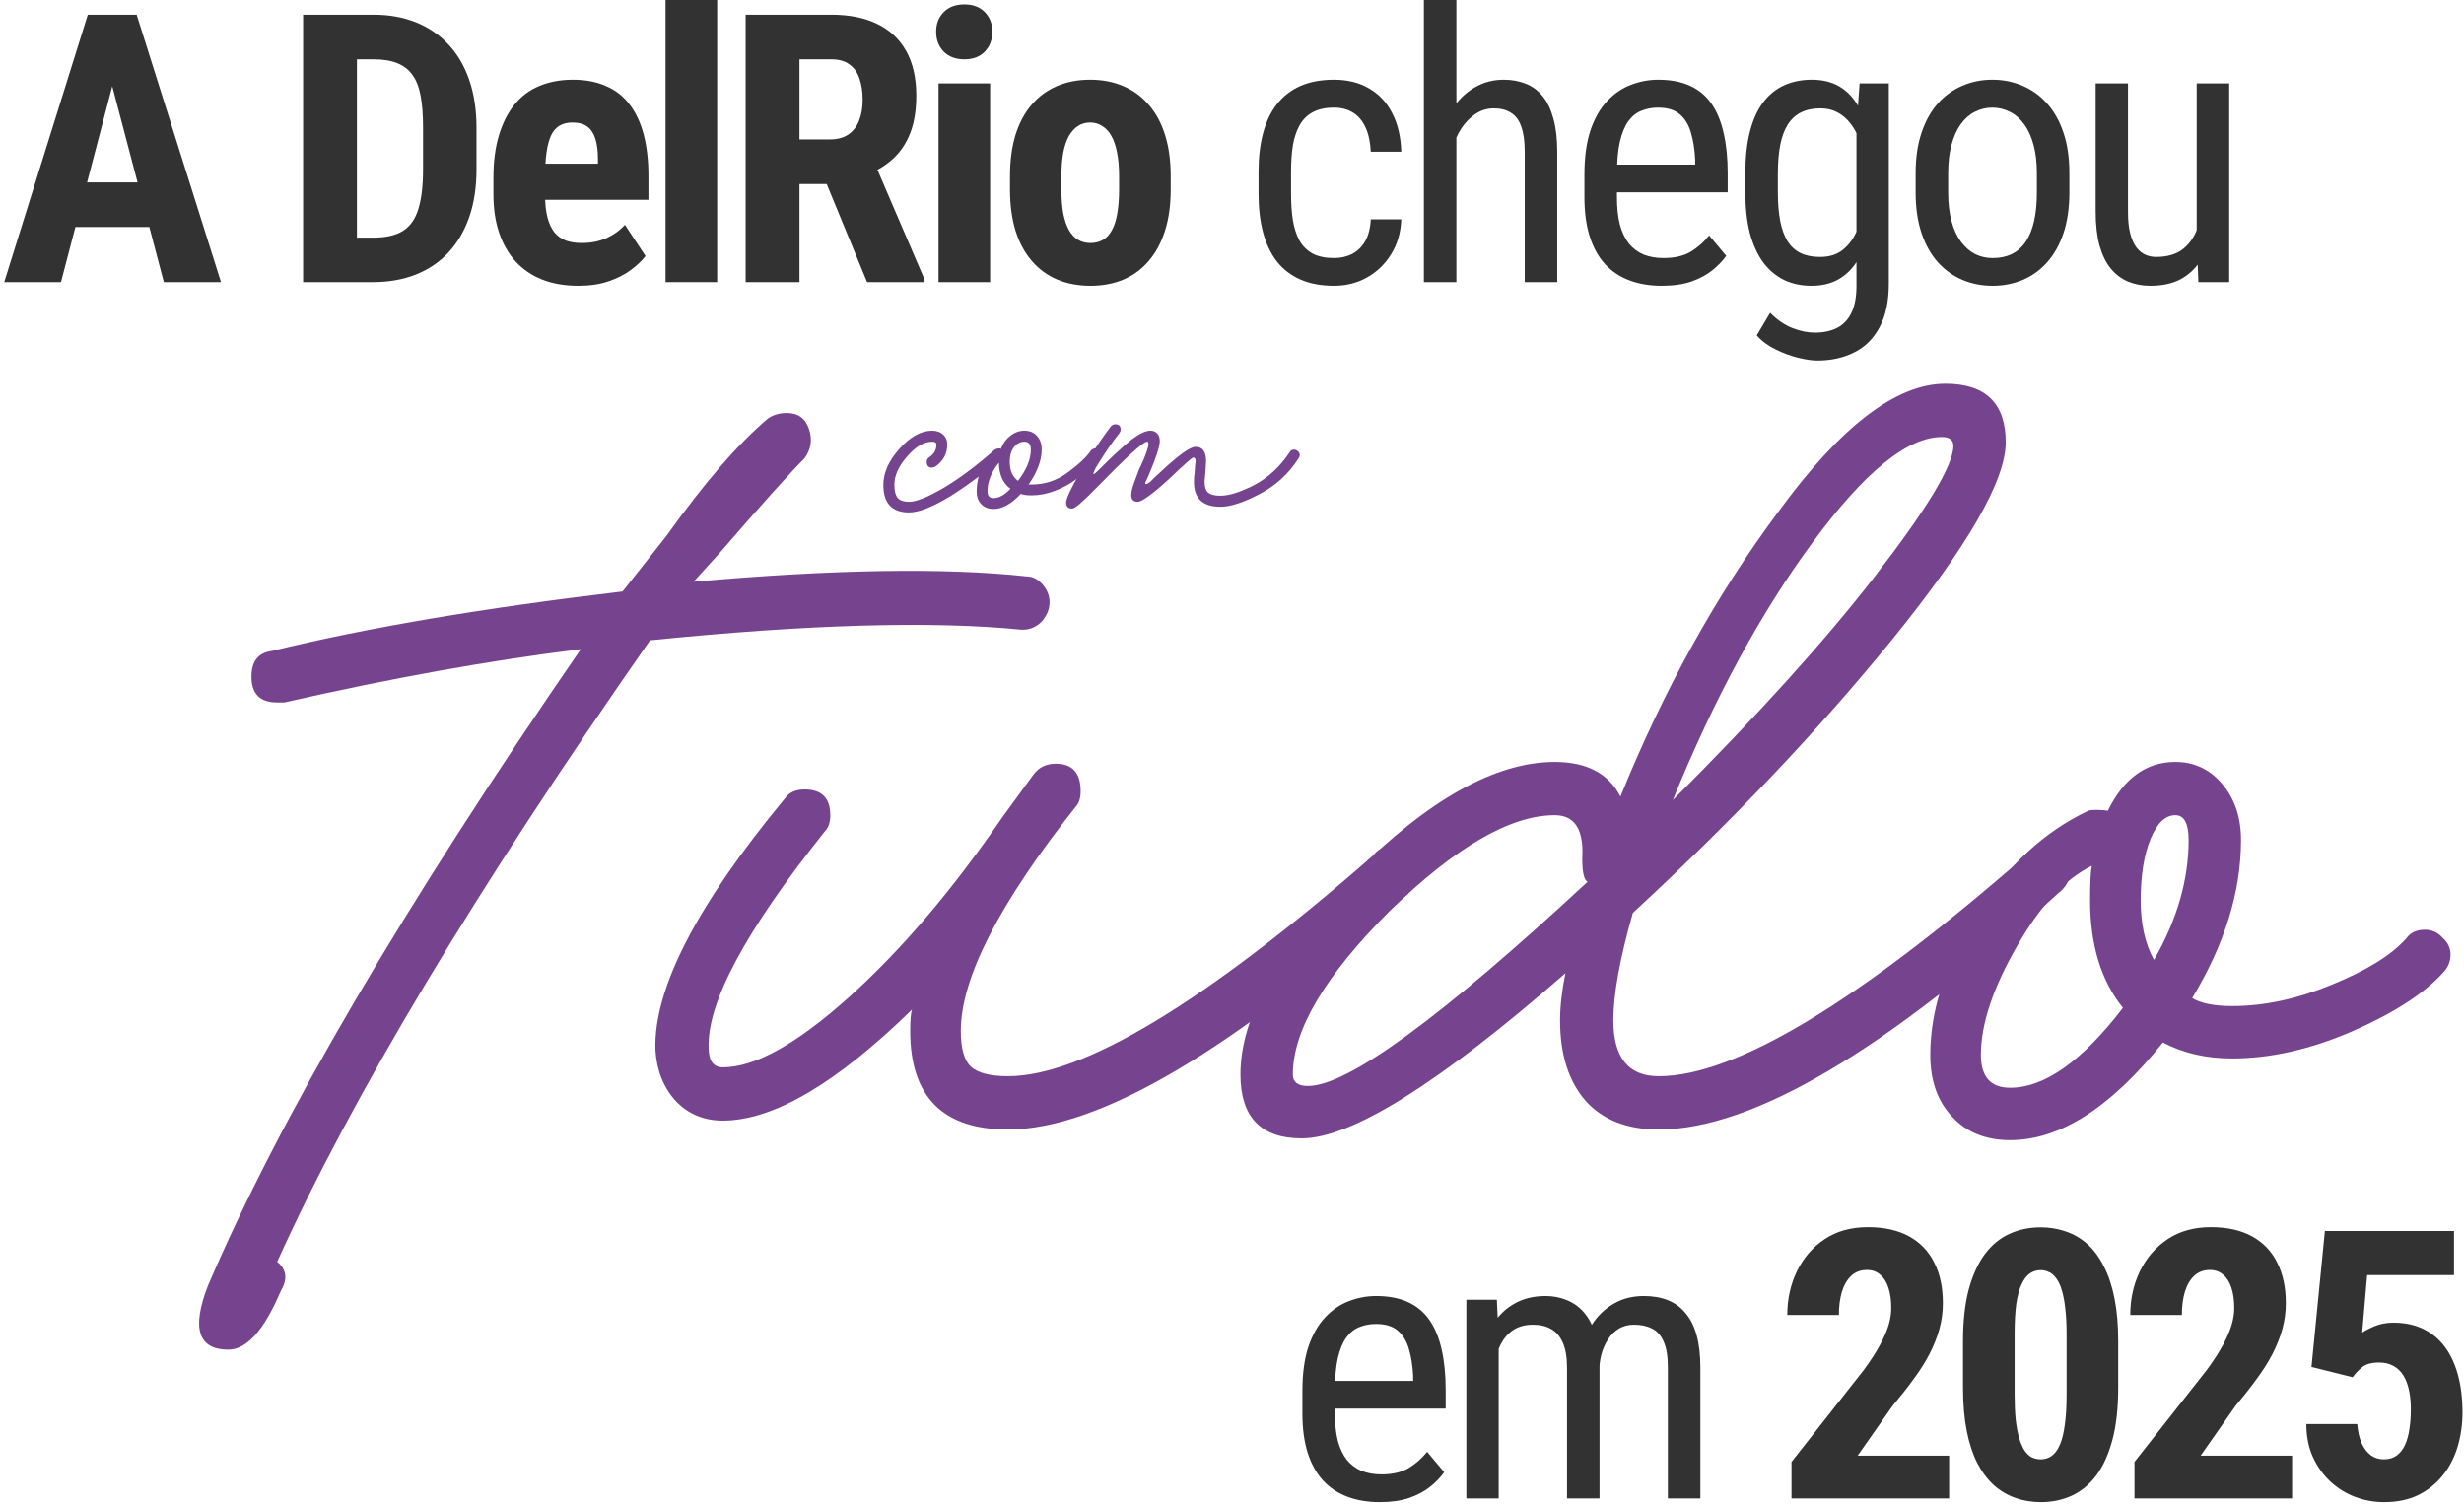 <svg width="393" height="240" viewBox="0 0 393 240" fill="none" xmlns="http://www.w3.org/2000/svg">
<path d="M320.617 181.85C316.747 181.85 313.679 180.622 311.413 178.168C309.053 175.714 307.873 172.41 307.873 168.256C307.873 160.987 310.375 153.435 315.378 145.6C320.192 138.048 326.092 132.619 333.078 129.315C333.267 129.221 333.692 129.174 334.353 129.174C335.108 129.174 335.721 129.221 336.193 129.315C338.742 124.123 342.329 121.527 346.955 121.527C349.976 121.527 352.478 122.707 354.46 125.067C356.442 127.427 357.434 130.401 357.434 133.988C357.434 142.201 354.838 150.603 349.646 159.193C351.062 160.043 353.186 160.468 356.018 160.468C361.115 160.468 366.402 159.335 371.877 157.069C377.447 154.804 381.411 152.349 383.771 149.706C384.432 148.762 385.424 148.29 386.745 148.29C387.878 148.29 388.822 148.715 389.577 149.564C390.427 150.32 390.852 151.216 390.852 152.255C390.852 153.388 390.427 154.379 389.577 155.229C386.556 158.533 381.695 161.648 374.992 164.574C368.384 167.406 362.059 168.822 356.018 168.822C351.864 168.822 348.182 167.973 344.973 166.273C336.665 176.658 328.547 181.85 320.617 181.85ZM343.557 153.104C347.238 146.685 349.079 140.313 349.079 133.988C349.079 131.345 348.371 130.023 346.955 130.023C345.35 130.023 344.029 131.298 342.99 133.847C341.952 136.396 341.433 139.652 341.433 143.617C341.433 147.393 342.141 150.556 343.557 153.104ZM320.617 173.495C326.092 173.495 332.087 169.247 338.601 160.751C335.108 156.409 333.361 150.697 333.361 143.617C333.361 140.691 333.456 138.85 333.645 138.095C329.396 140.172 325.432 144.42 321.75 150.839C317.88 157.541 315.944 163.347 315.944 168.256C315.944 171.749 317.502 173.495 320.617 173.495Z" fill="#76448E"/>
<path d="M325.715 135.121C328.641 135.121 330.104 136.49 330.104 139.228C330.104 140.455 329.491 141.54 328.264 142.484C300.793 167.595 279.553 180.15 264.543 180.15C259.54 180.15 255.669 178.64 252.932 175.619C250.194 172.504 248.825 168.209 248.825 162.733C248.825 160.562 249.108 158.061 249.675 155.229C229.567 172.787 215.549 181.566 207.619 181.566C201.105 181.566 197.849 178.168 197.849 171.371C197.849 162.12 203.843 151.5 215.832 139.511C227.821 127.522 238.535 121.527 247.976 121.527C253.073 121.527 256.566 123.368 258.454 127.05C265.345 110.058 273.747 94.906 283.659 81.596C293.571 68.002 302.445 61.205 310.28 61.205C316.7 61.205 319.909 64.32 319.909 70.551C319.909 76.592 313.915 87.024 301.926 101.845C290.126 116.382 276.296 130.967 260.437 145.6C258.36 152.868 257.321 158.58 257.321 162.733C257.321 168.681 259.729 171.654 264.543 171.654C276.721 171.654 296.262 159.901 323.166 136.396C323.732 135.546 324.582 135.121 325.715 135.121ZM309.714 69.701C304.239 69.701 297.395 75.271 289.182 86.41C280.874 97.644 273.417 111.379 266.809 127.616C280.308 114.117 290.975 102.317 298.811 92.216C307.307 81.265 311.555 74.232 311.555 71.117C311.555 70.173 310.941 69.701 309.714 69.701ZM208.61 173.212C214.935 173.212 229.803 162.356 253.215 140.644C252.648 140.36 252.365 139.133 252.365 136.962C252.648 132.336 251.185 130.023 247.976 130.023C240.896 130.023 232.116 135.121 221.638 145.316C211.348 155.606 206.203 164.291 206.203 171.371C206.203 172.598 207.006 173.212 208.61 173.212Z" fill="#76448E"/>
<path d="M221.779 135.121C224.611 135.121 226.027 136.49 226.027 139.228C226.027 140.455 225.555 141.54 224.611 142.484C196.574 167.595 175.287 180.15 160.749 180.15C150.365 180.15 145.173 174.911 145.173 164.433C145.173 162.733 145.267 161.601 145.456 161.034C133.373 172.834 123.319 178.734 115.295 178.734C112.274 178.734 109.772 177.696 107.79 175.619C105.808 173.448 104.722 170.71 104.533 167.406C104.25 157.683 111.141 144.325 125.207 127.333C125.868 126.389 126.906 125.917 128.322 125.917C131.06 125.917 132.429 127.286 132.429 130.023C132.429 131.156 132.146 132.006 131.579 132.572C118.929 148.432 112.746 159.949 113.029 167.123C113.029 169.2 113.784 170.238 115.295 170.238C120.393 170.238 127.095 166.509 135.402 159.052C143.71 151.594 151.875 142.012 159.899 130.307L164.855 123.51C165.705 122.377 166.885 121.811 168.396 121.811C171.039 121.811 172.36 123.274 172.36 126.2C172.36 127.333 172.077 128.183 171.511 128.749C159.333 144.136 153.244 156.031 153.244 164.433C153.244 167.17 153.763 169.058 154.802 170.097C155.935 171.135 157.917 171.654 160.749 171.654C172.738 171.654 192.185 159.901 219.089 136.396C219.655 135.546 220.552 135.121 221.779 135.121Z" fill="#76448E"/>
<path d="M36.423 215.268C31.608 215.268 30.523 211.869 33.166 205.072C44.589 178.357 64.413 144.514 92.639 103.544C78.101 105.338 62.336 108.17 45.344 112.04H44.211C41.473 112.04 40.105 110.671 40.105 107.934C40.105 105.479 41.19 104.11 43.361 103.827C58.371 100.146 77.015 96.983 99.294 94.34L106.232 85.561C112.368 76.97 117.797 70.692 122.517 66.728C123.366 66.161 124.357 65.878 125.49 65.878C127.284 65.878 128.464 66.728 129.03 68.427C129.597 70.126 129.361 71.684 128.322 73.1C125.962 75.46 121.431 80.51 114.729 88.251L110.622 92.782C132.995 90.8 150.695 90.517 163.723 91.933C164.667 91.933 165.516 92.357 166.271 93.207C167.027 94.057 167.404 95.001 167.404 96.039C167.404 97.172 166.979 98.21 166.13 99.154C165.28 100.004 164.289 100.429 163.156 100.429H162.873C148.618 99.013 128.889 99.579 103.684 102.128C75.93 141.871 56.105 174.911 44.211 201.249C45.721 202.476 45.91 204.034 44.777 205.922C42.134 212.152 39.349 215.268 36.423 215.268Z" fill="#76448E"/>
<path d="M206.398 71.713C206.633 71.713 206.838 71.801 207.014 71.977C207.209 72.152 207.307 72.357 207.307 72.592C207.307 72.748 207.248 72.914 207.131 73.09C205.529 75.59 203.43 77.504 200.832 78.832C198.293 80.16 196.232 80.824 194.65 80.824C191.838 80.824 190.432 79.506 190.432 76.869C190.432 76.283 190.471 75.756 190.549 75.287C190.549 75.111 190.568 74.799 190.607 74.35C190.666 73.9 190.695 73.637 190.695 73.559C190.695 73.168 190.568 72.973 190.314 72.973C190.139 72.973 188.82 74.144 186.359 76.488C183.762 78.852 182.121 80.033 181.438 80.033C180.305 80.033 180.129 78.998 180.91 76.928C180.93 76.869 181.184 76.186 181.672 74.877C182.199 73.822 182.619 72.826 182.932 71.889C183.264 70.932 183.264 70.453 182.932 70.453C182.346 70.453 179.631 72.934 174.787 77.894C172.697 80.043 171.438 81.117 171.008 81.117C170.363 81.117 170.041 80.795 170.041 80.15C170.041 79.389 171.125 77.231 173.293 73.676C174.797 71.312 176.096 69.418 177.189 67.992C177.404 67.777 177.639 67.67 177.893 67.67C178.459 67.67 178.742 67.953 178.742 68.519C178.742 68.695 178.684 68.871 178.566 69.047C177.434 70.453 176.174 72.299 174.787 74.584C174.748 74.623 174.729 74.662 174.729 74.701C174.729 74.779 174.709 74.818 174.67 74.818C174.436 75.307 174.348 75.57 174.406 75.609C174.484 75.648 174.729 75.463 175.139 75.053C177.404 72.787 179.201 71.127 180.529 70.072C181.74 69.154 182.727 68.695 183.488 68.695C183.938 68.695 184.299 68.842 184.572 69.135C184.846 69.428 184.982 69.818 184.982 70.307C184.982 71.186 184.426 72.934 183.312 75.551L182.932 76.43C182.678 76.898 182.6 77.152 182.697 77.191C182.814 77.211 182.932 77.191 183.049 77.133C183.186 77.055 183.332 76.947 183.488 76.811C184.152 76.147 184.709 75.619 185.158 75.228C187.971 72.592 189.816 71.273 190.695 71.273C191.809 71.273 192.365 72.035 192.365 73.559C192.365 73.637 192.326 74.281 192.248 75.492C192.229 75.688 192.209 75.893 192.189 76.107C192.17 76.322 192.15 76.488 192.131 76.606C192.131 76.723 192.131 76.811 192.131 76.869C192.131 77.67 192.316 78.236 192.688 78.568C193.078 78.9 193.732 79.066 194.65 79.066C196.037 79.066 197.854 78.49 200.1 77.338C202.346 76.127 204.211 74.389 205.695 72.123C205.852 71.85 206.086 71.713 206.398 71.713Z" fill="#76448E"/>
<path d="M174.729 71.508C175.295 71.508 175.578 71.791 175.578 72.357C175.578 72.572 175.539 72.758 175.461 72.914C174.777 73.773 173.537 74.926 171.74 76.371C170.725 77.152 169.572 77.787 168.283 78.275C167.014 78.764 165.764 79.008 164.533 79.008C163.791 79.008 163.215 78.93 162.805 78.773C161.32 80.375 159.875 81.176 158.469 81.176C157.648 81.176 156.994 80.922 156.506 80.414C156.018 79.906 155.773 79.223 155.773 78.363C155.773 75.902 156.77 73.744 158.762 71.889C159.152 71.478 159.475 71.4 159.729 71.654L159.67 71.508C160.002 70.668 160.5 69.994 161.164 69.486C161.848 68.959 162.59 68.695 163.391 68.695C164.23 68.695 164.895 68.969 165.383 69.516C165.891 70.062 166.145 70.795 166.145 71.713C166.145 73.412 165.451 75.268 164.064 77.279H164.533C166.623 77.279 168.508 76.664 170.188 75.434C172.004 74.125 173.283 72.924 174.025 71.83C174.24 71.615 174.475 71.508 174.729 71.508ZM162.365 76.693C163.732 74.916 164.416 73.256 164.416 71.713C164.416 70.873 164.074 70.453 163.391 70.453C162.707 70.453 162.141 70.756 161.691 71.361C161.262 71.947 161.047 72.699 161.047 73.617C161.047 75.023 161.486 76.049 162.365 76.693ZM158.469 79.447C159.328 79.447 160.227 78.949 161.164 77.953C159.934 77.074 159.318 75.629 159.318 73.617V73.793C158.107 75.297 157.502 76.82 157.502 78.363C157.502 79.086 157.824 79.447 158.469 79.447Z" fill="#76448E"/>
<path d="M144.992 81.732C142.258 81.732 140.891 80.268 140.891 77.338C140.891 75.404 141.75 73.481 143.469 71.566C145.188 69.652 146.916 68.695 148.654 68.695C149.396 68.695 149.982 68.9 150.412 69.311C150.861 69.701 151.086 70.238 151.086 70.922C151.086 72.387 150.432 73.568 149.123 74.467L148.654 74.584C148.088 74.584 147.805 74.281 147.805 73.676C147.805 73.383 147.922 73.148 148.156 72.973C148.957 72.445 149.357 71.762 149.357 70.922C149.357 70.609 149.123 70.453 148.654 70.453C147.346 70.453 146.018 71.244 144.67 72.826C143.322 74.35 142.648 75.853 142.648 77.338C142.648 78.295 142.824 78.988 143.176 79.418C143.547 79.828 144.152 80.033 144.992 80.033C146.164 80.033 148.039 79.272 150.617 77.748C153.098 76.264 155.783 74.252 158.674 71.713C158.928 71.537 159.23 71.508 159.582 71.625C159.934 71.723 160.109 71.967 160.109 72.357C160.109 72.592 160.002 72.816 159.787 73.031C157.17 75.297 154.475 77.309 151.701 79.066C148.811 80.844 146.574 81.732 144.992 81.732Z" fill="#76448E"/>
<path d="M350.365 37.676V13.301H355.55V45H350.629L350.365 37.676ZM351.332 30.996L353.382 30.938C353.382 33.047 353.197 35 352.826 36.797C352.474 38.574 351.888 40.117 351.068 41.426C350.267 42.734 349.203 43.76 347.875 44.502C346.546 45.225 344.916 45.586 342.982 45.586C341.673 45.586 340.482 45.361 339.408 44.912C338.353 44.463 337.435 43.77 336.654 42.832C335.892 41.895 335.296 40.674 334.867 39.17C334.457 37.666 334.252 35.859 334.252 33.75V13.301H339.408V33.809C339.408 35.234 339.535 36.416 339.789 37.353C340.043 38.272 340.384 39.004 340.814 39.551C341.244 40.078 341.722 40.449 342.25 40.664C342.777 40.879 343.314 40.986 343.861 40.986C345.697 40.986 347.162 40.547 348.255 39.668C349.349 38.77 350.13 37.568 350.599 36.065C351.087 34.541 351.332 32.852 351.332 30.996Z" fill="#323232"/>
<path d="M305.538 30.674V27.656C305.538 25.195 305.851 23.037 306.476 21.182C307.101 19.307 307.97 17.744 309.083 16.494C310.196 15.244 311.495 14.307 312.98 13.682C314.464 13.037 316.056 12.715 317.755 12.715C319.493 12.715 321.105 13.037 322.589 13.682C324.073 14.307 325.372 15.244 326.486 16.494C327.618 17.744 328.497 19.307 329.122 21.182C329.747 23.037 330.06 25.195 330.06 27.656V30.674C330.06 33.135 329.747 35.303 329.122 37.178C328.497 39.033 327.628 40.586 326.515 41.836C325.402 43.086 324.103 44.023 322.618 44.648C321.134 45.273 319.532 45.586 317.814 45.586C316.095 45.586 314.493 45.273 313.009 44.648C311.525 44.023 310.216 43.086 309.083 41.836C307.97 40.586 307.101 39.033 306.476 37.178C305.851 35.303 305.538 33.135 305.538 30.674ZM310.724 27.656V30.674C310.724 32.412 310.9 33.935 311.251 35.244C311.603 36.553 312.101 37.647 312.745 38.525C313.39 39.404 314.142 40.068 315.001 40.518C315.861 40.947 316.798 41.162 317.814 41.162C318.986 41.162 320.011 40.947 320.89 40.518C321.788 40.068 322.53 39.404 323.116 38.525C323.702 37.647 324.142 36.553 324.435 35.244C324.728 33.935 324.874 32.412 324.874 30.674V27.656C324.874 25.918 324.698 24.404 324.347 23.115C323.995 21.807 323.497 20.713 322.853 19.834C322.208 18.936 321.446 18.271 320.568 17.842C319.708 17.393 318.771 17.168 317.755 17.168C316.759 17.168 315.831 17.393 314.972 17.842C314.112 18.271 313.361 18.936 312.716 19.834C312.091 20.713 311.603 21.807 311.251 23.115C310.9 24.404 310.724 25.918 310.724 27.656Z" fill="#323232"/>
<path d="M296.6 13.301H301.259V45.264C301.259 48.057 300.77 50.361 299.794 52.178C298.837 53.994 297.499 55.332 295.78 56.191C294.061 57.07 292.079 57.51 289.833 57.51C289.032 57.51 288.026 57.363 286.815 57.07C285.604 56.777 284.393 56.328 283.182 55.723C281.971 55.137 280.975 54.395 280.194 53.496L282.333 49.893C283.446 51.025 284.628 51.836 285.878 52.324C287.128 52.812 288.319 53.057 289.452 53.057C290.8 53.057 291.971 52.812 292.968 52.324C293.964 51.836 294.735 51.035 295.282 49.922C295.829 48.828 296.102 47.363 296.102 45.527V20.273L296.6 13.301ZM278.378 30.674V27.715C278.378 25.098 278.622 22.852 279.11 20.977C279.598 19.082 280.302 17.529 281.22 16.318C282.157 15.088 283.28 14.18 284.589 13.594C285.897 13.008 287.362 12.715 288.983 12.715C290.624 12.715 292.04 13.047 293.231 13.711C294.423 14.375 295.409 15.342 296.19 16.611C296.991 17.861 297.616 19.385 298.065 21.182C298.534 22.959 298.856 24.971 299.032 27.217V31.172C298.856 33.398 298.534 35.4 298.065 37.178C297.616 38.955 296.981 40.469 296.161 41.719C295.36 42.969 294.364 43.926 293.173 44.59C291.981 45.254 290.565 45.586 288.925 45.586C287.323 45.586 285.878 45.283 284.589 44.678C283.3 44.053 282.186 43.125 281.249 41.895C280.331 40.645 279.618 39.092 279.11 37.236C278.622 35.361 278.378 33.174 278.378 30.674ZM283.563 27.715V30.674C283.563 32.432 283.69 33.965 283.944 35.273C284.198 36.562 284.589 37.637 285.116 38.496C285.663 39.336 286.356 39.961 287.196 40.371C288.055 40.781 289.081 40.986 290.272 40.986C291.718 40.986 292.899 40.635 293.817 39.932C294.735 39.228 295.468 38.301 296.014 37.148C296.581 35.977 297.03 34.717 297.362 33.369V25.049C297.167 24.053 296.884 23.096 296.513 22.178C296.161 21.24 295.702 20.41 295.136 19.688C294.569 18.945 293.886 18.359 293.085 17.93C292.304 17.5 291.386 17.285 290.331 17.285C289.139 17.285 288.114 17.5 287.255 17.93C286.395 18.359 285.692 19.004 285.145 19.863C284.598 20.723 284.198 21.807 283.944 23.115C283.69 24.424 283.563 25.957 283.563 27.715Z" fill="#323232"/>
<path d="M265.045 45.586C263.151 45.586 261.442 45.303 259.918 44.736C258.395 44.17 257.096 43.31 256.022 42.158C254.948 40.986 254.127 39.512 253.561 37.734C252.995 35.957 252.711 33.857 252.711 31.436V27.861C252.711 25.068 253.034 22.705 253.678 20.771C254.342 18.838 255.231 17.285 256.344 16.113C257.457 14.922 258.717 14.062 260.123 13.535C261.53 12.988 262.975 12.715 264.459 12.715C266.452 12.715 268.151 13.037 269.557 13.682C270.963 14.326 272.106 15.283 272.985 16.553C273.864 17.822 274.508 19.385 274.918 21.24C275.348 23.096 275.563 25.234 275.563 27.656V30.674H255.758V26.25H270.377V25.518C270.299 23.877 270.075 22.432 269.704 21.182C269.352 19.932 268.766 18.955 267.946 18.252C267.125 17.529 265.963 17.168 264.459 17.168C263.502 17.168 262.614 17.334 261.793 17.666C260.993 17.979 260.299 18.535 259.713 19.336C259.147 20.117 258.698 21.201 258.366 22.588C258.053 23.975 257.897 25.732 257.897 27.861V31.436C257.897 33.135 258.053 34.6 258.366 35.83C258.698 37.041 259.176 38.047 259.801 38.848C260.446 39.629 261.227 40.215 262.145 40.605C263.082 40.977 264.147 41.162 265.338 41.162C267.077 41.162 268.512 40.83 269.645 40.166C270.778 39.482 271.764 38.613 272.604 37.559L275.329 40.81C274.762 41.611 274.02 42.383 273.102 43.125C272.204 43.848 271.09 44.443 269.762 44.912C268.454 45.361 266.881 45.586 265.045 45.586Z" fill="#323232"/>
<path d="M232.289 0V45H227.104V0H232.289ZM231.029 27.949L228.92 27.861C228.9 25.693 229.145 23.691 229.652 21.855C230.18 20 230.922 18.389 231.879 17.021C232.855 15.654 234.018 14.6 235.365 13.857C236.713 13.096 238.207 12.715 239.848 12.715C241.137 12.715 242.309 12.93 243.363 13.359C244.418 13.77 245.316 14.434 246.059 15.352C246.801 16.27 247.367 17.461 247.758 18.926C248.168 20.371 248.373 22.139 248.373 24.229V45H243.188V24.17C243.188 22.51 243.002 21.182 242.631 20.186C242.279 19.17 241.732 18.438 240.99 17.988C240.268 17.52 239.35 17.285 238.236 17.285C237.221 17.285 236.273 17.568 235.395 18.135C234.516 18.701 233.744 19.482 233.08 20.479C232.436 21.475 231.928 22.617 231.557 23.906C231.205 25.176 231.029 26.523 231.029 27.949Z" fill="#323232"/>
<path d="M212.775 41.162C213.81 41.162 214.748 40.957 215.587 40.547C216.447 40.117 217.15 39.453 217.697 38.555C218.244 37.637 218.556 36.445 218.634 34.98H223.498C223.42 37.09 222.882 38.945 221.886 40.547C220.91 42.129 219.621 43.369 218.019 44.268C216.437 45.147 214.689 45.586 212.775 45.586C210.724 45.586 208.937 45.254 207.414 44.59C205.91 43.926 204.66 42.969 203.664 41.719C202.687 40.449 201.955 38.916 201.466 37.119C200.978 35.303 200.734 33.242 200.734 30.938V27.363C200.734 25.059 200.978 23.008 201.466 21.211C201.955 19.395 202.687 17.861 203.664 16.611C204.66 15.342 205.91 14.375 207.414 13.711C208.937 13.047 210.724 12.715 212.775 12.715C214.923 12.715 216.779 13.174 218.341 14.092C219.923 14.99 221.154 16.299 222.033 18.018C222.931 19.717 223.42 21.777 223.498 24.199H218.634C218.556 22.637 218.273 21.338 217.785 20.303C217.296 19.248 216.632 18.467 215.793 17.959C214.953 17.432 213.947 17.168 212.775 17.168C211.408 17.168 210.275 17.412 209.377 17.9C208.498 18.369 207.804 19.053 207.296 19.951C206.789 20.85 206.427 21.924 206.212 23.174C206.017 24.424 205.92 25.82 205.92 27.363V30.938C205.92 32.48 206.017 33.887 206.212 35.156C206.427 36.406 206.779 37.48 207.267 38.379C207.775 39.277 208.478 39.971 209.377 40.459C210.275 40.928 211.408 41.162 212.775 41.162Z" fill="#323232"/>
<path d="M161.091 30.234V28.096C161.091 25.615 161.384 23.418 161.97 21.504C162.575 19.59 163.434 17.988 164.548 16.699C165.661 15.391 166.999 14.404 168.561 13.74C170.143 13.057 171.911 12.715 173.864 12.715C175.837 12.715 177.604 13.057 179.167 13.74C180.749 14.404 182.096 15.391 183.21 16.699C184.343 17.988 185.212 19.59 185.817 21.504C186.423 23.418 186.725 25.615 186.725 28.096V30.234C186.725 32.695 186.423 34.883 185.817 36.797C185.212 38.711 184.343 40.322 183.21 41.631C182.096 42.94 180.759 43.926 179.196 44.59C177.634 45.254 175.876 45.586 173.923 45.586C171.97 45.586 170.202 45.254 168.62 44.59C167.057 43.926 165.71 42.94 164.577 41.631C163.444 40.322 162.575 38.711 161.97 36.797C161.384 34.883 161.091 32.695 161.091 30.234ZM169.294 28.096V30.234C169.294 31.699 169.391 32.969 169.587 34.043C169.802 35.117 170.104 36.006 170.495 36.709C170.905 37.412 171.393 37.93 171.96 38.262C172.526 38.594 173.18 38.76 173.923 38.76C174.665 38.76 175.329 38.594 175.915 38.262C176.501 37.93 176.979 37.412 177.35 36.709C177.741 36.006 178.024 35.117 178.2 34.043C178.395 32.969 178.493 31.699 178.493 30.234V28.096C178.493 26.67 178.386 25.42 178.171 24.346C177.956 23.252 177.653 22.363 177.262 21.68C176.872 20.977 176.384 20.449 175.798 20.098C175.231 19.727 174.587 19.541 173.864 19.541C173.141 19.541 172.497 19.727 171.93 20.098C171.384 20.449 170.905 20.977 170.495 21.68C170.104 22.363 169.802 23.252 169.587 24.346C169.391 25.42 169.294 26.67 169.294 28.096Z" fill="#323232"/>
<path d="M157.924 13.301V45H149.692V13.301H157.924ZM149.311 5.068C149.311 3.799 149.711 2.754 150.512 1.934C151.332 1.113 152.436 0.703 153.823 0.703C155.19 0.703 156.274 1.113 157.075 1.934C157.875 2.754 158.276 3.799 158.276 5.068C158.276 6.338 157.875 7.393 157.075 8.232C156.274 9.053 155.19 9.463 153.823 9.463C152.436 9.463 151.332 9.053 150.512 8.232C149.711 7.393 149.311 6.338 149.311 5.068Z" fill="#323232"/>
<path d="M118.928 2.344H132.609C135.461 2.344 137.893 2.832 139.904 3.809C141.916 4.785 143.459 6.23 144.533 8.145C145.607 10.059 146.145 12.422 146.145 15.234C146.145 17.539 145.832 19.512 145.207 21.152C144.582 22.773 143.693 24.131 142.541 25.225C141.389 26.299 140.012 27.158 138.41 27.803L135.803 29.355H124.699L124.67 22.236H132.375C133.547 22.236 134.514 21.982 135.275 21.475C136.057 20.947 136.633 20.215 137.004 19.277C137.395 18.32 137.59 17.207 137.59 15.938C137.59 14.59 137.414 13.438 137.062 12.48C136.73 11.504 136.193 10.762 135.451 10.254C134.729 9.727 133.781 9.463 132.609 9.463H127.512V45H118.928V2.344ZM138.293 45L130.471 25.986L139.465 25.957L147.463 44.59V45H138.293Z" fill="#323232"/>
<path d="M114.384 0V45H106.152V0H114.384Z" fill="#323232"/>
<path d="M92.234 45.586C90.066 45.586 88.142 45.254 86.462 44.59C84.802 43.926 83.396 42.969 82.243 41.719C81.091 40.449 80.212 38.916 79.607 37.119C79.001 35.322 78.698 33.272 78.698 30.967V28.359C78.698 25.781 78.991 23.525 79.577 21.592C80.163 19.639 80.993 17.998 82.068 16.67C83.142 15.342 84.46 14.355 86.023 13.711C87.605 13.047 89.392 12.715 91.384 12.715C93.376 12.715 95.124 13.047 96.628 13.711C98.152 14.355 99.411 15.332 100.407 16.641C101.404 17.93 102.155 19.531 102.663 21.445C103.171 23.359 103.425 25.586 103.425 28.125V31.875H82.185V26.104H95.368V25.371C95.368 24.082 95.232 23.008 94.958 22.148C94.685 21.27 94.255 20.615 93.669 20.186C93.083 19.756 92.302 19.541 91.325 19.541C90.505 19.541 89.812 19.707 89.245 20.039C88.679 20.371 88.23 20.889 87.898 21.592C87.566 22.295 87.322 23.213 87.165 24.346C87.009 25.459 86.931 26.797 86.931 28.359V30.967C86.931 32.432 87.058 33.662 87.312 34.658C87.566 35.635 87.937 36.435 88.425 37.06C88.933 37.666 89.548 38.105 90.271 38.379C90.993 38.633 91.833 38.76 92.79 38.76C94.236 38.76 95.534 38.506 96.687 37.998C97.859 37.471 98.855 36.758 99.675 35.859L102.956 40.84C102.39 41.582 101.609 42.324 100.613 43.066C99.616 43.809 98.425 44.414 97.038 44.883C95.652 45.352 94.05 45.586 92.234 45.586Z" fill="#323232"/>
<path d="M59.477 45H51.948L52.007 37.91H59.477C61.548 37.91 63.159 37.539 64.311 36.797C65.464 36.055 66.274 34.883 66.743 33.281C67.231 31.68 67.475 29.58 67.475 26.982V20.332C67.475 18.359 67.348 16.689 67.094 15.322C66.841 13.935 66.411 12.822 65.805 11.982C65.2 11.123 64.389 10.488 63.374 10.078C62.358 9.668 61.098 9.463 59.594 9.463H51.802V2.344H59.594C62.056 2.344 64.292 2.744 66.303 3.545C68.315 4.346 70.044 5.518 71.489 7.061C72.934 8.584 74.048 10.469 74.829 12.715C75.61 14.961 76.001 17.52 76.001 20.391V26.982C76.001 29.873 75.61 32.432 74.829 34.658C74.048 36.885 72.934 38.77 71.489 40.312C70.063 41.836 68.335 42.998 66.303 43.799C64.272 44.6 61.997 45 59.477 45ZM56.928 2.344V45H48.344V2.344H56.928Z" fill="#323232"/>
<path d="M18.896 9.961L9.727 45H0.674L14.004 2.344H19.658L18.896 9.961ZM26.133 45L16.904 9.961L16.055 2.344H21.797L35.244 45H26.133ZM26.455 29.092V36.211H7.207V29.092H26.455Z" fill="#323232"/>
<path d="M375.236 219.664L368.674 218.023L370.812 196.344H391.408V203.375H377.551L376.76 212.545C377.209 212.232 377.873 211.891 378.752 211.52C379.65 211.148 380.646 210.963 381.74 210.963C383.518 210.963 385.08 211.285 386.428 211.93C387.795 212.574 388.947 213.512 389.885 214.742C390.822 215.973 391.535 217.477 392.023 219.254C392.512 221.031 392.756 223.043 392.756 225.289C392.756 227.184 392.502 228.99 391.994 230.709C391.486 232.428 390.705 233.951 389.65 235.279C388.596 236.607 387.287 237.662 385.725 238.443C384.182 239.205 382.355 239.586 380.246 239.586C378.664 239.586 377.141 239.312 375.676 238.766C374.211 238.219 372.893 237.408 371.721 236.334C370.549 235.24 369.611 233.932 368.908 232.408C368.205 230.865 367.854 229.107 367.854 227.135H375.969C376.066 228.287 376.291 229.283 376.643 230.123C377.014 230.963 377.502 231.617 378.107 232.086C378.713 232.535 379.416 232.76 380.217 232.76C381.018 232.76 381.691 232.564 382.238 232.174C382.805 231.764 383.254 231.197 383.586 230.475C383.918 229.752 384.152 228.912 384.289 227.955C384.445 226.979 384.523 225.934 384.523 224.82C384.523 223.688 384.426 222.662 384.23 221.744C384.035 220.826 383.732 220.035 383.322 219.371C382.912 218.707 382.375 218.199 381.711 217.848C381.066 217.496 380.314 217.32 379.455 217.32C378.244 217.32 377.336 217.574 376.73 218.082C376.145 218.57 375.646 219.098 375.236 219.664Z" fill="#323232"/>
<path d="M365.58 232.174V239H340.443V233.17L351.986 218.492C353.1 216.969 353.969 215.621 354.594 214.449C355.219 213.277 355.668 212.232 355.941 211.314C356.215 210.377 356.352 209.488 356.352 208.648C356.352 207.398 356.205 206.324 355.912 205.426C355.619 204.508 355.18 203.805 354.594 203.316C354.027 202.809 353.324 202.555 352.484 202.555C351.469 202.555 350.629 202.867 349.965 203.492C349.301 204.117 348.803 204.977 348.471 206.07C348.158 207.145 348.002 208.365 348.002 209.732H339.77C339.77 207.193 340.287 204.859 341.322 202.73C342.377 200.582 343.852 198.883 345.746 197.633C347.66 196.363 349.955 195.729 352.631 195.729C355.229 195.729 357.416 196.217 359.193 197.193C360.971 198.17 362.309 199.566 363.207 201.383C364.125 203.18 364.584 205.338 364.584 207.857C364.584 209.264 364.398 210.641 364.027 211.988C363.656 213.316 363.129 214.645 362.445 215.973C361.762 217.281 360.912 218.619 359.896 219.986C358.9 221.354 357.787 222.77 356.557 224.234L350.99 232.174H365.58Z" fill="#323232"/>
<path d="M337.848 213.922V221.334C337.848 224.537 337.545 227.291 336.939 229.596C336.334 231.9 335.484 233.795 334.391 235.279C333.297 236.744 331.998 237.828 330.494 238.531C328.99 239.234 327.33 239.586 325.514 239.586C324.068 239.586 322.711 239.361 321.441 238.912C320.172 238.463 319.02 237.779 317.984 236.861C316.969 235.924 316.09 234.742 315.348 233.316C314.625 231.871 314.068 230.162 313.678 228.189C313.287 226.197 313.092 223.912 313.092 221.334V213.922C313.092 210.719 313.395 207.975 314 205.689C314.625 203.385 315.484 201.5 316.578 200.035C317.672 198.57 318.971 197.496 320.475 196.812C321.998 196.109 323.668 195.758 325.484 195.758C326.91 195.758 328.258 195.982 329.527 196.432C330.797 196.861 331.939 197.535 332.955 198.453C333.971 199.371 334.84 200.553 335.562 201.998C336.305 203.424 336.871 205.133 337.262 207.125C337.652 209.098 337.848 211.363 337.848 213.922ZM329.615 222.477V212.721C329.615 211.217 329.547 209.898 329.41 208.766C329.293 207.633 329.117 206.676 328.883 205.895C328.668 205.113 328.385 204.479 328.033 203.99C327.701 203.502 327.32 203.15 326.891 202.936C326.461 202.701 325.992 202.584 325.484 202.584C324.84 202.584 324.264 202.76 323.756 203.111C323.248 203.463 322.809 204.039 322.438 204.84C322.066 205.621 321.783 206.666 321.588 207.975C321.412 209.264 321.324 210.846 321.324 212.721V222.477C321.324 223.98 321.383 225.309 321.5 226.461C321.637 227.613 321.822 228.6 322.057 229.42C322.311 230.221 322.594 230.865 322.906 231.354C323.238 231.842 323.619 232.203 324.049 232.438C324.498 232.652 324.986 232.76 325.514 232.76C326.139 232.76 326.705 232.584 327.213 232.232C327.74 231.861 328.18 231.275 328.531 230.475C328.883 229.674 329.146 228.619 329.322 227.311C329.518 225.982 329.615 224.371 329.615 222.477Z" fill="#323232"/>
<path d="M310.877 232.174V239H285.74V233.17L297.283 218.492C298.396 216.969 299.266 215.621 299.891 214.449C300.516 213.277 300.965 212.232 301.238 211.314C301.512 210.377 301.648 209.488 301.648 208.648C301.648 207.398 301.502 206.324 301.209 205.426C300.916 204.508 300.477 203.805 299.891 203.316C299.324 202.809 298.621 202.555 297.781 202.555C296.766 202.555 295.926 202.867 295.262 203.492C294.598 204.117 294.1 204.977 293.768 206.07C293.455 207.145 293.299 208.365 293.299 209.732H285.066C285.066 207.193 285.584 204.859 286.619 202.73C287.674 200.582 289.148 198.883 291.043 197.633C292.957 196.363 295.252 195.729 297.928 195.729C300.525 195.729 302.713 196.217 304.49 197.193C306.268 198.17 307.605 199.566 308.504 201.383C309.422 203.18 309.881 205.338 309.881 207.857C309.881 209.264 309.695 210.641 309.324 211.988C308.953 213.316 308.426 214.645 307.742 215.973C307.059 217.281 306.209 218.619 305.193 219.986C304.197 221.354 303.084 222.77 301.854 224.234L296.287 232.174H310.877Z" fill="#323232"/>
<path d="M239.035 213.6V239H233.879V207.301H238.742L239.035 213.6ZM237.98 221.949L235.578 221.861C235.559 219.693 235.773 217.691 236.223 215.855C236.672 214 237.346 212.389 238.244 211.021C239.162 209.654 240.305 208.6 241.672 207.857C243.059 207.096 244.67 206.715 246.506 206.715C247.717 206.715 248.84 206.93 249.875 207.359C250.93 207.77 251.848 208.424 252.629 209.322C253.41 210.221 254.016 211.373 254.445 212.779C254.895 214.186 255.119 215.885 255.119 217.877V239H249.934V218.141C249.934 216.48 249.709 215.152 249.26 214.156C248.83 213.16 248.215 212.438 247.414 211.988C246.613 211.52 245.656 211.285 244.543 211.285C243.273 211.285 242.209 211.568 241.35 212.135C240.51 212.701 239.836 213.482 239.328 214.479C238.84 215.475 238.488 216.617 238.273 217.906C238.078 219.176 237.98 220.523 237.98 221.949ZM255.061 218.961L251.604 220.074C251.584 218.336 251.799 216.666 252.248 215.064C252.697 213.463 253.361 212.037 254.24 210.787C255.139 209.537 256.252 208.551 257.58 207.828C258.908 207.086 260.451 206.715 262.209 206.715C263.654 206.715 264.934 206.939 266.047 207.389C267.16 207.838 268.098 208.531 268.859 209.469C269.641 210.387 270.227 211.568 270.617 213.014C271.008 214.459 271.203 216.178 271.203 218.17V239H266.018V218.111C266.018 216.334 265.793 214.957 265.344 213.98C264.914 212.984 264.299 212.291 263.498 211.9C262.697 211.49 261.74 211.285 260.627 211.285C259.729 211.285 258.928 211.49 258.225 211.9C257.541 212.311 256.965 212.877 256.496 213.6C256.027 214.303 255.666 215.113 255.412 216.031C255.178 216.949 255.061 217.926 255.061 218.961Z" fill="#323232"/>
<path d="M220.062 239.586C218.168 239.586 216.459 239.303 214.936 238.736C213.412 238.17 212.113 237.311 211.039 236.158C209.965 234.986 209.145 233.512 208.578 231.734C208.012 229.957 207.729 227.857 207.729 225.436V221.861C207.729 219.068 208.051 216.705 208.695 214.771C209.359 212.838 210.248 211.285 211.361 210.113C212.475 208.922 213.734 208.062 215.141 207.535C216.547 206.988 217.992 206.715 219.477 206.715C221.469 206.715 223.168 207.037 224.574 207.682C225.98 208.326 227.123 209.283 228.002 210.553C228.881 211.822 229.525 213.385 229.936 215.24C230.365 217.096 230.58 219.234 230.58 221.656V224.674H210.775V220.25H225.395V219.518C225.316 217.877 225.092 216.432 224.721 215.182C224.369 213.932 223.783 212.955 222.963 212.252C222.143 211.529 220.98 211.168 219.477 211.168C218.52 211.168 217.631 211.334 216.811 211.666C216.01 211.979 215.316 212.535 214.73 213.336C214.164 214.117 213.715 215.201 213.383 216.588C213.07 217.975 212.914 219.732 212.914 221.861V225.436C212.914 227.135 213.07 228.6 213.383 229.83C213.715 231.041 214.193 232.047 214.818 232.848C215.463 233.629 216.244 234.215 217.162 234.605C218.1 234.977 219.164 235.162 220.355 235.162C222.094 235.162 223.529 234.83 224.662 234.166C225.795 233.482 226.781 232.613 227.621 231.559L230.346 234.811C229.779 235.611 229.037 236.383 228.119 237.125C227.221 237.848 226.107 238.443 224.779 238.912C223.471 239.361 221.898 239.586 220.062 239.586Z" fill="#323232"/>
</svg>
